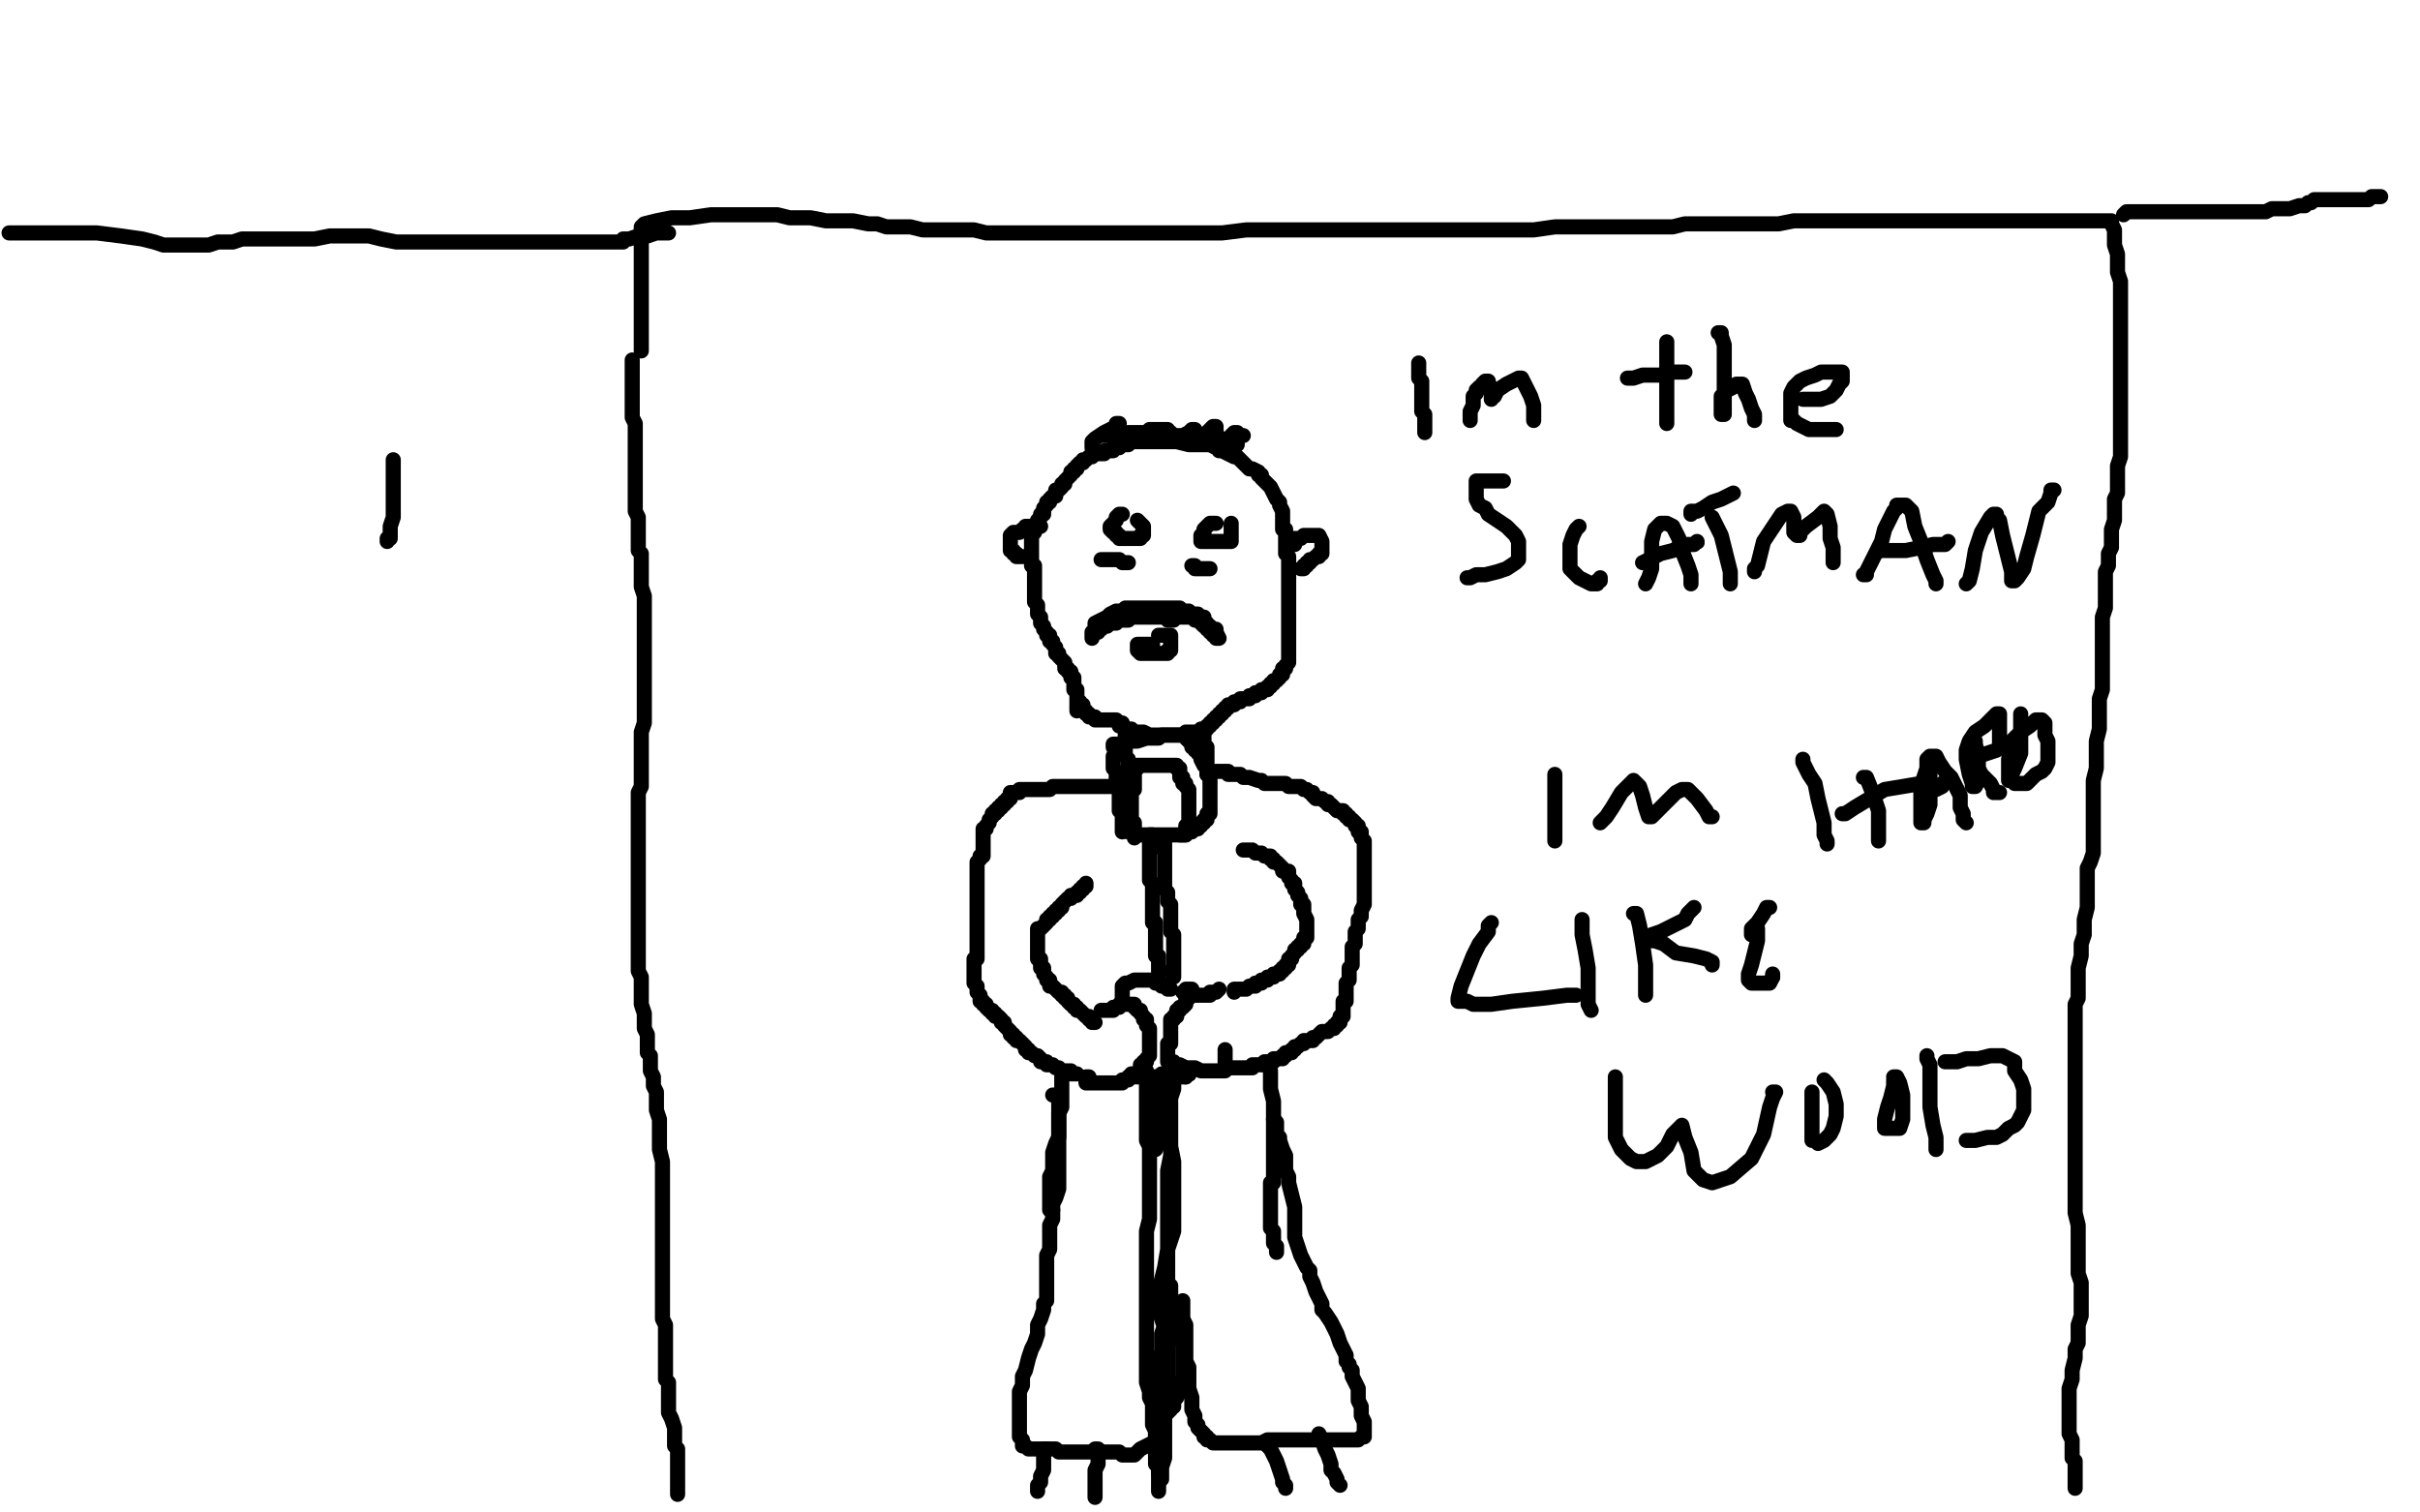 <?xml version="1.0" standalone="no"?>
<!DOCTYPE svg PUBLIC "-//W3C//DTD SVG 1.1//EN"
"http://www.w3.org/Graphics/SVG/1.1/DTD/svg11.dtd">

<svg width="800" height="500" version="1.1" xmlns="http://www.w3.org/2000/svg" xmlns:xlink="http://www.w3.org/1999/xlink" style="stroke-antialiasing: false"><desc>This SVG has been created on https://colorillo.com/</desc><rect x='0' y='0' width='800' height='500' style='fill: rgb(255,255,255); stroke-width:0' /><polyline points="356,235 356,234 356,234 356,233 356,233 356,232 356,232 356,231 356,230 356,229 356,228 355,228 355,227 355,226 355,225 355,224 354,224 354,223 354,222 353,222 353,221 352,221 352,220 352,219 351,218 350,217 350,216 349,216 349,215 349,214 348,213 348,212 347,212 347,211 347,210 346,210 346,209 345,208 345,207 344,206 344,205 344,204 343,203 343,202 343,201 343,200 342,199 342,198 342,197 342,196 342,195 342,194 342,192 342,191 342,190 342,189 342,188 342,187 341,187 341,186 341,185 341,184 341,183 341,182 341,181 341,180 341,179 341,178 341,177 342,176 342,174 343,173 343,172 344,171 344,170 345,170 345,169 345,168 346,167 346,166 347,166 347,165 348,164 349,164 349,163 349,162 350,162 351,161 351,160 352,160 352,159 353,158 354,157 354,156 355,156 355,155 356,155 356,154 357,153 358,153 358,152 359,152 360,151 361,151 362,150 363,150 364,150 365,150 365,149 366,149 367,149 368,149 368,148 369,148 370,148 371,147 372,147 373,147 374,146 375,146 376,146 377,146 378,146 379,146 380,146 381,146 382,146 383,146 384,146 385,146 386,146 389,146 393,147 396,147 400,147 402,148 403,148 403,149 404,149 406,150 408,151 409,151 410,152 411,153 412,154 413,155 414,155 416,156 416,157 417,157 417,158 418,159 419,160 420,161 421,163 422,165 423,166 423,167 424,169 424,170 424,171 424,172 424,173 424,174 424,175 425,175 425,176 425,177 425,178 425,179 425,180 425,181 425,182 425,183 426,184 426,185 426,186 426,187 426,188 426,189 426,190 426,191 426,192 426,193 426,194 426,195 426,196 426,198 426,199 426,200 426,201 426,202 426,203 426,204 426,205 426,206 426,207 426,208 426,209 426,211 426,212 426,213 426,214 426,215 426,216 426,217 426,218 426,219 425,220 425,221 424,221 424,222 424,223 423,223 423,224 422,225 421,225 421,226 420,226 420,227 419,227 419,228 418,228 417,228 417,229 416,229 415,229 415,230 414,230 413,230 413,231 412,231 411,231 410,231 410,232 409,232 408,232 408,233 407,233 406,233 406,234 405,234 405,235 404,235 404,236 403,236 403,237 402,237 402,238 401,238 401,239 400,239 400,240 399,240 399,241 398,241 397,241 396,242 395,242 394,242 393,242 392,242 392,243 391,243 389,243 387,243 386,243 385,243 384,243 383,243 382,243 381,243 380,243 378,242 376,242 375,242 374,242 374,241 373,241 372,241 371,240 371,239 370,239 369,238 368,238 367,238 366,238 365,238 364,238 363,238 362,238 362,237 361,237 360,237 360,236 359,236 359,235 358,235 358,234 358,233 357,233 357,232 356,231" style="fill: none; stroke: #000000; stroke-width: 5; stroke-linejoin: round; stroke-linecap: round; stroke-antialiasing: false; stroke-antialias: 0; opacity: 1.0"/>
<polyline points="361,211 361,210 361,210 361,209 361,209 362,209 362,209 363,209 363,208 364,208 365,207 366,207 367,206 368,206 369,206 369,205 370,205 371,205 372,205 373,205 373,204 374,204 375,204 376,204 377,204 378,204 380,204 381,204 382,204 383,204 384,204 385,204 386,204 386,205 387,205 388,205 388,204 389,204 390,204 391,204 392,204 393,204 394,204 395,204 396,204 396,205 397,205 398,206 399,206 399,207 400,207 400,208 401,208 402,208 402,209 403,211 402,211 402,210 401,210 401,209 400,209 400,208 399,208 399,207 398,207 397,206 396,205 395,205 394,204 393,204 392,204 391,203 390,203 389,203 388,203 387,203 386,203 385,203 384,203 383,203 382,203 381,203 380,203 378,203 377,204 376,204 375,204 374,204 373,204 372,205 371,205 370,205 369,205 368,205 367,205 365,205 364,206 363,206 362,207 362,206 364,205 366,204 367,203 369,202 370,202 371,202 372,201 373,201 374,201 375,201 376,201 377,201 378,201 381,201 383,201 385,201 387,201 388,201 389,201 390,201 391,202 392,202 393,202 394,203 395,203 396,203 396,204 397,204 398,204 398,205" style="fill: none; stroke: #000000; stroke-width: 5; stroke-linejoin: round; stroke-linecap: round; stroke-antialiasing: false; stroke-antialias: 0; opacity: 1.0"/>
<polyline points="381,213 380,213 380,213 379,213 379,213 378,213 378,213 377,213 376,213 376,214 376,215 377,216 378,216 379,216 381,216 382,216 383,216 384,216 385,216 386,216 386,215 387,215 387,214 387,213 387,212 387,211 387,210 386,210 385,210 384,210 383,210" style="fill: none; stroke: #000000; stroke-width: 5; stroke-linejoin: round; stroke-linecap: round; stroke-antialiasing: false; stroke-antialias: 0; opacity: 1.0"/>
<polyline points="371,170 370,170 370,170 369,171 369,171 369,172 369,172 368,173 368,173 367,174 367,174 367,175 368,176 369,176 369,177 370,177 370,178 371,178 372,178 373,178 374,178 375,178 376,178 377,178 377,177 378,177 378,176 378,175 378,174 377,173 376,172" style="fill: none; stroke: #000000; stroke-width: 5; stroke-linejoin: round; stroke-linecap: round; stroke-antialiasing: false; stroke-antialias: 0; opacity: 1.0"/>
<polyline points="402,173 401,173 401,173 400,173 400,173 399,174 399,174 398,175 398,175 398,176 398,176 398,177 397,177 397,178 397,179 398,179 399,179 400,179 401,179 402,179 403,179 404,179 405,179 406,179 407,179 407,178 407,177 407,176 407,175 407,174 407,173" style="fill: none; stroke: #000000; stroke-width: 5; stroke-linejoin: round; stroke-linecap: round; stroke-antialiasing: false; stroke-antialias: 0; opacity: 1.0"/>
<polyline points="364,185 365,185 365,185 366,185 366,185 367,185 367,185 368,185 369,185 370,185 371,186 372,186 373,186" style="fill: none; stroke: #000000; stroke-width: 5; stroke-linejoin: round; stroke-linecap: round; stroke-antialiasing: false; stroke-antialias: 0; opacity: 1.0"/>
<polyline points="394,187 395,187 395,187 395,188 395,188 396,188 396,188 397,188 397,188 398,188 399,188 400,188" style="fill: none; stroke: #000000; stroke-width: 5; stroke-linejoin: round; stroke-linecap: round; stroke-antialiasing: false; stroke-antialias: 0; opacity: 1.0"/>
<polyline points="428,180 428,179 428,179 428,178 428,178 429,178 429,178 430,178 430,178 431,177 431,177 432,177 432,177 433,177 434,177 435,177 436,177 437,179 437,180 437,181 437,182 437,183 436,183 436,184 435,184 434,185 433,185 433,186 432,186 432,187 431,187 431,188 430,188" style="fill: none; stroke: #000000; stroke-width: 5; stroke-linejoin: round; stroke-linecap: round; stroke-antialiasing: false; stroke-antialias: 0; opacity: 1.0"/>
<polyline points="344,174 343,174 343,174 342,174 342,174 341,174 341,174 340,174 340,174 339,174 339,175 338,175 337,176 336,176 335,176 334,177 334,178 334,179 334,181 334,182 335,182 335,183 336,183 336,184 337,184 338,184" style="fill: none; stroke: #000000; stroke-width: 5; stroke-linejoin: round; stroke-linecap: round; stroke-antialiasing: false; stroke-antialias: 0; opacity: 1.0"/>
<polyline points="361,148 361,146 361,146 362,145 362,145 365,143 365,143 367,142 367,142 369,141 369,141 369,140 369,140 370,140 370,140 369,141 368,142 367,142 366,143 365,143 365,144 366,144 367,144 369,144 370,144 371,144 373,143 375,143 377,143 379,143 380,142 381,142 382,142 384,142 385,142 386,142 386,143 387,143 387,144 388,144 389,144 391,144 393,143 394,142 395,142 395,143 395,144 394,145 394,146 396,145 399,143 400,142 401,141 402,141 402,143 402,144 402,145 403,145 404,145 404,146 405,146 406,146 407,145 407,144 408,143 409,143 409,144 409,145 409,146 409,147 409,146 409,145 410,144 411,144" style="fill: none; stroke: #000000; stroke-width: 5; stroke-linejoin: round; stroke-linecap: round; stroke-antialiasing: false; stroke-antialias: 0; opacity: 1.0"/>
<polyline points="370,240 371,240 371,240 372,241 372,241 372,242 372,242 372,243 372,243 372,244 372,245 372,246 372,247 372,248 372,249 372,250 373,251 373,252 373,253 373,254 373,255 373,256 373,257 373,258" style="fill: none; stroke: #000000; stroke-width: 5; stroke-linejoin: round; stroke-linecap: round; stroke-antialiasing: false; stroke-antialias: 0; opacity: 1.0"/>
<polyline points="396,242 397,242 397,242 398,243 398,243 398,244 398,244 398,246 398,246 399,247 399,247 399,249 399,249 399,250 399,250 399,252 399,253 399,254 399,255 399,256" style="fill: none; stroke: #000000; stroke-width: 5; stroke-linejoin: round; stroke-linecap: round; stroke-antialiasing: false; stroke-antialias: 0; opacity: 1.0"/>
<polyline points="368,260 367,260 367,260 366,260 366,260 365,260 365,260 364,260 364,260 363,260 363,260 362,260 362,260 360,260 360,260 359,260 358,260 357,260 356,260 355,260 354,260 353,260 352,260 351,260 349,260 348,260 347,261 345,261 344,261 343,261 342,261 341,261 340,261 339,261 338,261 337,261 337,262 336,262 335,262 334,262 334,263 334,264 333,264 333,265 332,265 332,266 331,266 331,267 330,267 330,268 329,268 329,269 328,269 328,270 327,271 327,272 326,273 326,274 325,274 325,275 325,276 325,277 325,278 325,279 325,280 325,281 325,282 325,283 324,283 324,284 323,285 323,286 323,287 323,288 323,289 323,290 323,291 323,292 323,293 323,294 323,295 323,296 323,297 323,299 323,300 323,301 323,302 323,303 323,305 323,306 323,308 323,309 323,310 323,311 323,312 323,313 323,314 323,315 323,317 322,317 322,318 322,319 322,320 322,321 322,322 322,324 322,325 323,326 323,327 323,328 324,329 324,330 324,331 325,331 325,332 326,332 326,333 327,334 328,334 328,335 329,335 329,336 330,336 331,337 331,338 332,338 332,339 333,340 334,341 334,342 335,342 335,343 336,343 336,344 337,344 338,345 339,346 339,347 340,347 340,348 341,348 342,349 343,349 344,350 344,351 345,351 346,351 346,352 348,352 349,353 350,353 351,354 352,354 353,354 354,354 354,355 355,355 356,355" style="fill: none; stroke: #000000; stroke-width: 5; stroke-linejoin: round; stroke-linecap: round; stroke-antialiasing: false; stroke-antialias: 0; opacity: 1.0"/>
<polyline points="402,255 403,255 403,255 404,255 404,255 405,255 405,255 406,255 406,255 406,256 406,256 407,256 407,256 408,256 408,256 409,256 410,256 411,257 413,257 416,258 417,258 418,259 419,259 421,259 423,259 424,259 425,259 426,260 428,260 429,260 430,260 431,261 432,261 433,262 434,262 434,263 435,264 437,264 438,265 439,265 439,266 440,266 441,267 442,268 443,268 444,268 444,269 445,269 445,270 446,270 446,271 447,271 448,272 448,273 449,273 449,274 449,275 450,275 450,276 450,277 451,278 451,279 451,280 451,281 451,282 451,283 451,284 451,285 451,286 451,287 451,288 451,289 451,290 451,291 451,292 451,293 451,294 451,296 451,297 451,298 451,299 450,301 450,302 450,303 449,304 449,305 449,306 449,307 448,308 448,309 448,310 448,312 447,313 447,314 447,315 447,316 447,317 447,318 447,319 446,320 446,321 446,322 446,323 446,324 445,325 445,326 445,327 445,328 445,329 445,330 445,331 444,331 444,332 444,333 444,334 444,335 444,336 443,336 443,337 443,338 442,338 442,339 441,339 441,340 440,340 439,341 438,341 437,341 436,342 435,343 434,343 434,344 433,344 432,344 431,344 431,345 430,345 429,346 428,346 428,347 427,347 427,348 426,348 425,348 425,349 424,349 424,350 423,350 422,350 421,350 421,351 420,351 419,351 418,351 418,352 417,352 416,352 415,352 414,352 414,353 413,353 412,353 411,353 410,353 409,353 408,353 407,353 406,353 405,353" style="fill: none; stroke: #000000; stroke-width: 5; stroke-linejoin: round; stroke-linecap: round; stroke-antialiasing: false; stroke-antialias: 0; opacity: 1.0"/>
<polyline points="362,338 361,338 361,338 361,337 361,337 360,337 360,337 360,336 360,336 359,336 359,336 358,335 358,335 357,334 356,334 356,333 355,333 355,332 354,332 353,331 353,330 352,330 352,329 351,329 351,328 350,328 349,327 348,326 347,326 347,325 347,324 346,324 346,323 345,322 345,321 345,320 344,320 344,319 344,318 344,317 343,317 343,316 343,315 343,314 343,313 343,312 343,311 343,310 343,309 343,308 343,307 344,307 345,306 346,305 346,304 347,304 347,303 348,303 348,302 349,302 349,301 350,301 350,300 351,300 351,299 352,298 353,297 354,297 354,296 355,296 356,296 356,295 357,295 357,294 358,294 358,293 359,293 359,292" style="fill: none; stroke: #000000; stroke-width: 5; stroke-linejoin: round; stroke-linecap: round; stroke-antialiasing: false; stroke-antialias: 0; opacity: 1.0"/>
<polyline points="411,281 412,281 412,281 413,281 413,281 414,281 414,281 415,282 415,282 416,282 416,282 417,282 418,283 419,283 420,283 420,284 421,284 421,285 422,285 423,286 424,287 424,288 425,288 426,288 426,289 426,290 427,291 427,292 428,292 428,293 428,294 429,295 429,296 430,297 430,298 430,299 431,299 431,300 431,301 431,302 432,304 432,305 432,306 432,307 432,308 432,309 432,310 431,310 431,311 431,312 430,312 430,313 429,313 429,314 428,314 428,315 427,316 427,317 426,317 426,318 426,319 425,319 425,320 424,320 424,321 423,321 423,322 422,322 421,322 421,323 420,323 419,323 419,324 418,324 417,324 417,325 416,325 415,325 415,326 414,326 413,326 412,327 411,327 410,327 409,327 408,327 408,328" style="fill: none; stroke: #000000; stroke-width: 5; stroke-linejoin: round; stroke-linecap: round; stroke-antialiasing: false; stroke-antialias: 0; opacity: 1.0"/>
<polyline points="364,334 365,334 365,334 366,334 366,334 367,334 367,334 368,334 368,333 369,333 370,333 370,332 371,332 372,332 373,332 374,332 375,332 375,333 376,334 377,334 377,335 378,336 378,337 379,337 379,338 379,339 380,340 380,341 380,342 380,343 380,344 380,345 380,346 380,347 380,348 380,349 379,350 379,351 378,351 378,352 377,352 377,353 377,354 376,355 375,356 374,356 373,356 373,357 372,357 371,357 371,358 370,358 368,358 367,358 366,358 365,358 364,358 363,358 362,358 361,358 360,358 359,358 359,357" style="fill: none; stroke: #000000; stroke-width: 5; stroke-linejoin: round; stroke-linecap: round; stroke-antialiasing: false; stroke-antialias: 0; opacity: 1.0"/>
<polyline points="359,357 359,356 360,356" style="fill: none; stroke: #000000; stroke-width: 5; stroke-linejoin: round; stroke-linecap: round; stroke-antialiasing: false; stroke-antialias: 0; opacity: 1.0"/>
<polyline points="403,327 402,328 402,328 401,328 401,328 400,328 400,328 400,329 400,329 399,329 399,329 398,329 397,329 396,329 394,329 393,330 392,330 392,331 392,332 391,333 390,333 390,334 389,334 389,335 389,336 388,336 388,337 387,337 387,338 387,339 387,340 387,341 387,342 387,343 387,344 387,345 386,345 386,346 386,347 386,348 386,349 386,350 386,351 387,351 388,351 388,352 390,352 392,353 393,353 394,353 395,353 397,354 398,354 399,354 400,354 401,354 402,354 403,354 404,354 405,354 405,353 405,352 405,351 405,350 405,347" style="fill: none; stroke: #000000; stroke-width: 5; stroke-linejoin: round; stroke-linecap: round; stroke-antialiasing: false; stroke-antialias: 0; opacity: 1.0"/>
<polyline points="371,330 371,329 371,329 371,328 371,328 371,327 371,327 371,326 371,326 372,325 372,325 373,325 375,324 376,324 377,324 378,324 379,324 380,324 381,324 382,325 383,325 384,325 384,326 385,326 386,326 386,327 387,327" style="fill: none; stroke: #000000; stroke-width: 5; stroke-linejoin: round; stroke-linecap: round; stroke-antialiasing: false; stroke-antialias: 0; opacity: 1.0"/>
<polyline points="392,327 393,327 393,327 394,327 394,327 393,327 392,327 392,328 391,328" style="fill: none; stroke: #000000; stroke-width: 5; stroke-linejoin: round; stroke-linecap: round; stroke-antialiasing: false; stroke-antialias: 0; opacity: 1.0"/>
<polyline points="374,355 375,355 375,355 376,356 376,356 377,356 377,356 379,356 379,356 380,356 380,356 381,356 381,356 382,356 382,356 383,356 384,356 386,356 387,356 388,356 389,356 390,356 391,356 392,356" style="fill: none; stroke: #000000; stroke-width: 5; stroke-linejoin: round; stroke-linecap: round; stroke-antialiasing: false; stroke-antialias: 0; opacity: 1.0"/>
<circle cx="393.5" cy="355.5" r="2" style="fill: #000000; stroke-antialiasing: false; stroke-antialias: 0; opacity: 1.0"/>
<polyline points="392,356 392,355 393,355" style="fill: none; stroke: #000000; stroke-width: 5; stroke-linejoin: round; stroke-linecap: round; stroke-antialiasing: false; stroke-antialias: 0; opacity: 1.0"/>
<polyline points="384,321 383,321 383,321 383,320 383,320 383,319 383,319 383,318 383,318 383,317 383,316 382,316 382,315 382,314 382,313 382,312 382,311 382,310 382,309 382,308 382,307 382,306 382,305 381,305 381,304 381,303 381,302 381,301 381,300 381,299 381,298 381,296 381,295 381,294 381,293 381,292 380,291 380,289 380,288 380,286 380,285 380,284 380,283 380,282 380,281 380,280 380,279 380,278 380,277 380,276 381,276 381,278 382,278 382,279 382,280" style="fill: none; stroke: #000000; stroke-width: 5; stroke-linejoin: round; stroke-linecap: round; stroke-antialiasing: false; stroke-antialias: 0; opacity: 1.0"/>
<polyline points="385,277 385,278 385,278 385,279 385,279 385,281 385,281 385,283 385,283 385,286 385,286 385,287 385,287 385,289 385,289 385,290 385,291 385,292 385,294 386,295 386,297 386,298 387,299 387,300 387,301 387,302 387,303 387,304 387,305 387,306 387,307 387,308 388,309 388,310 388,311 388,313 388,314 388,315 388,316 388,317 388,318 388,319 388,320 388,321 388,322 388,323" style="fill: none; stroke: #000000; stroke-width: 5; stroke-linejoin: round; stroke-linecap: round; stroke-antialiasing: false; stroke-antialias: 0; opacity: 1.0"/>
<polyline points="373,275 374,275 374,275 376,276 376,276 378,276 378,276 380,276 380,276 381,276 381,276 382,276 382,276 383,276 384,276 386,276 388,276 389,276 390,276 391,276 392,276 392,275 392,274 392,273 393,273 393,272 393,271 393,270 393,269 393,267 393,266 393,264 393,263 393,262 393,261 392,260 392,259 391,259 391,258 391,257 390,257 390,256 390,255 390,254 389,254 389,253 388,253 387,253 386,253 385,253 384,253 383,253 382,253 381,253 380,253 379,253 378,253 377,253 376,253 376,254 375,254 375,255 375,256 375,257 375,258 375,260 375,261 374,261 374,262 374,263 374,264 374,265 374,266 374,267 374,268 374,269 374,270 374,271 375,272 375,273 375,274 375,275 375,276 375,277" style="fill: none; stroke: #000000; stroke-width: 5; stroke-linejoin: round; stroke-linecap: round; stroke-antialiasing: false; stroke-antialias: 0; opacity: 1.0"/>
<polyline points="368,250 368,251 368,251 368,252 368,252 368,253 368,253 368,254 368,254 369,255 369,255 369,256 369,256 369,258 369,258 370,259 370,260 370,261 370,263 370,264 370,266 370,267 370,268 371,268 371,269 371,270 371,271 371,272 371,273 371,274 371,275" style="fill: none; stroke: #000000; stroke-width: 5; stroke-linejoin: round; stroke-linecap: round; stroke-antialiasing: false; stroke-antialias: 0; opacity: 1.0"/>
<polyline points="368,247 368,246 368,246 370,246 370,246 372,245 372,245 376,245 376,245 379,244 379,244 381,244 381,244 382,244 382,244 383,244 384,243 385,243 386,243 387,243 388,243 389,243 390,243 391,243 392,243 392,244 393,245 394,246 394,247 395,247 395,248 396,248 396,249 397,250 397,251 398,253 399,254 399,255 399,256 400,257 400,258 400,259 400,260 400,261 400,262 400,263 400,264 400,265 400,266 400,267 400,268 400,269 399,269 399,270 399,271 398,271 398,272 397,272 397,273 396,273 396,274 395,274 394,275 393,275 392,276 391,276 390,276" style="fill: none; stroke: #000000; stroke-width: 5; stroke-linejoin: round; stroke-linecap: round; stroke-antialiasing: false; stroke-antialias: 0; opacity: 1.0"/>
<polyline points="351,356 351,357 351,357 351,359 351,359 351,361 351,361 351,363 351,363 351,366 351,366 350,368 350,368 350,370 350,370 350,373 350,376 349,378 348,381 348,384 348,386 348,387 347,389 347,390 347,392 347,394 347,395 347,396 347,397 347,398 347,399 347,400 348,400" style="fill: none; stroke: #000000; stroke-width: 5; stroke-linejoin: round; stroke-linecap: round; stroke-antialiasing: false; stroke-antialias: 0; opacity: 1.0"/>
<polyline points="419,352 420,354 420,354 420,357 420,357 420,360 420,360 421,364 421,364 421,367 421,367 421,369 421,369 421,372 421,372 421,374 421,376 421,377 421,380 421,382 421,385 421,386 421,387 421,388 421,389 421,390 421,391 420,391 420,392 420,393 420,394 420,395 420,396 420,397 420,398 420,400 420,401 420,403 420,404 420,406 421,407 421,408 421,409 421,410 421,411 422,412 422,413 422,414" style="fill: none; stroke: #000000; stroke-width: 5; stroke-linejoin: round; stroke-linecap: round; stroke-antialiasing: false; stroke-antialias: 0; opacity: 1.0"/>
<polyline points="348,362 349,362 349,362 350,364 350,364 350,366 350,366 350,369 350,369 350,372 350,372 350,376 350,376 350,379 350,379 350,382 350,385 350,387 350,390 350,393 349,396 348,398 348,400 348,401 348,403 347,405 347,406 347,408 347,410 347,412 347,413 346,415 346,417 346,418 346,421 346,422 346,424 346,426 346,427 346,428 346,430 345,431 345,433 344,436 343,438 343,441 342,444 341,446 340,449 339,453 338,455 338,458 337,460 337,462 337,463 337,464 337,465 337,466 337,467 337,468 337,469 337,470 337,471 337,472 337,473 337,474 337,475 338,476 338,477 338,478 339,478 340,479 341,479 342,479 343,479 344,479 345,479 346,479 347,479 348,479 349,479 350,480 351,480 354,480 356,480 357,480 359,480 362,480 365,480 367,480 370,480 371,481 373,481 374,481 375,481 377,479 379,478 381,477 382,476 382,475 382,474 383,473 383,472 384,471 384,470 385,469 385,468 386,467 387,466 387,465 388,465 388,464 388,463 389,462 389,461 390,460 390,459 390,458 390,457 391,456 391,455 391,454 391,453 391,452 391,451 391,450 391,449 391,448 391,447 391,446 391,444 391,443 391,441 391,440 391,439 391,438 391,437 391,436 391,435 391,434 391,433 391,432 391,431 391,430 391,431 391,432 391,433 391,436 392,438 392,440 392,442 392,444 392,446 392,448 392,450 393,452 393,454 393,456 393,457 393,459 394,462 394,464 394,466 395,468 395,469 395,470 396,471 396,472 397,473 398,474 398,475 399,475 399,476 400,476 401,477 402,477 403,477 405,477 407,477 408,477 410,477 412,477 414,477 417,477 419,476 422,476 425,476 427,476 429,476 431,476 432,476 433,476 435,476 436,476 437,476 438,476 439,476 441,476 443,476 445,476 446,476 447,476 448,476 449,476 450,475 451,475 451,474 451,473 451,472 451,470 450,468 450,465 449,463 449,461 449,459 448,457 447,455 447,453 446,452 446,451 445,450 445,448 444,446 443,444 442,441 441,439 440,437 438,434 437,433 437,431 436,429 435,427 434,424 433,422 433,420 432,419 431,417 430,415 429,412 428,409 428,406 428,403 428,399 427,395 426,391 426,389 425,387 425,385 425,382 424,380 423,377 423,376 422,375 422,374 422,373 422,371 421,370" style="fill: none; stroke: #000000; stroke-width: 5; stroke-linejoin: round; stroke-linecap: round; stroke-antialiasing: false; stroke-antialias: 0; opacity: 1.0"/>
<polyline points="346,479 345,479 345,479 345,480 345,480 345,481 345,481 345,482 345,482 345,484 345,484 345,486 345,486 344,488 344,488 344,489 344,490 343,491 343,492 343,493" style="fill: none; stroke: #000000; stroke-width: 5; stroke-linejoin: round; stroke-linecap: round; stroke-antialiasing: false; stroke-antialias: 0; opacity: 1.0"/>
<polyline points="362,479 363,479 363,479 363,481 363,481 363,482 363,482 363,484 363,484 362,486 362,486 362,488 362,488 362,491 362,491 362,493 362,494 362,495" style="fill: none; stroke: #000000; stroke-width: 5; stroke-linejoin: round; stroke-linecap: round; stroke-antialiasing: false; stroke-antialias: 0; opacity: 1.0"/>
<polyline points="419,478 420,479 420,479 421,481 421,481 422,483 422,483 423,486 423,486 424,489 424,489 424,490 424,490 425,491 425,491 425,492" style="fill: none; stroke: #000000; stroke-width: 5; stroke-linejoin: round; stroke-linecap: round; stroke-antialiasing: false; stroke-antialias: 0; opacity: 1.0"/>
<polyline points="436,474 437,476 437,476 438,479 438,479 439,481 439,481 440,484 440,484 440,486 440,486 441,487 441,487 442,489 442,489 442,490 443,491" style="fill: none; stroke: #000000; stroke-width: 5; stroke-linejoin: round; stroke-linecap: round; stroke-antialiasing: false; stroke-antialias: 0; opacity: 1.0"/>
<polyline points="378,352 378,353 378,353 379,354 379,354 379,356 379,356 379,358 379,358 379,360 379,360 379,363 379,363 379,365 379,365 379,367 379,369 379,371 379,372 379,374 379,375 379,376 379,377 380,379 380,381 380,382 380,383 380,385 380,387 380,389 380,391 380,393 380,394 380,397 380,399 380,403 379,407 379,411 379,416 379,420 379,422 379,425 379,427 379,429 379,431 379,434 379,437 379,440 379,444 379,447 379,451 379,454 379,457 380,460 380,462 381,464 381,467 381,469 381,471 382,473 382,475 383,476 383,478 383,480 383,483 383,486 383,489 383,491 383,493" style="fill: none; stroke: #000000; stroke-width: 5; stroke-linejoin: round; stroke-linecap: round; stroke-antialiasing: false; stroke-antialias: 0; opacity: 1.0"/>
<polyline points="388,358 388,359 388,359 388,360 388,360 387,363 387,363 387,366 387,366 387,370 387,370 387,374 387,374 387,378 387,378 387,382 386,387 386,391 386,394 386,397 386,399 386,401 386,403 386,404 386,406 386,407 386,409 386,410 386,412 386,414 386,416 386,418 386,420 386,421 386,424 386,426 386,429 386,432 386,435 385,438 384,441 384,444 384,447 383,449 383,453 383,456 383,459 383,462 382,463 382,465 382,467 382,469 382,470 382,472 382,473 382,474 382,476 382,477 382,478 382,480 382,481 382,483 382,484 383,485 383,486 383,487 384,487 384,488 384,489 384,487 384,485 385,482 385,480 385,476 385,473 385,470 385,466 385,463 386,461 386,459 386,456 386,454 386,452 386,451 386,448 386,444 386,442 387,439 387,437 387,434 387,431 387,429 387,428 387,427 387,426 387,425 387,426 387,427 387,430 387,434 387,438 387,442 386,445 386,446 385,444 385,439 383,433 383,427 384,423 385,419 386,413 388,407 388,401 388,394 388,388 388,384 387,379 386,374 385,369 385,367 385,366 384,369 383,372 382,375 382,378 382,380 382,379 382,376 382,372 382,368 382,365 382,364 382,363 383,363 383,364 383,367 383,370 383,373 383,376 383,377 383,374 383,369 383,365 383,363 383,364 383,365 383,367 383,370 383,372 383,376 383,377 383,375 383,372 383,368 383,364 383,361 383,358 383,356 384,355" style="fill: none; stroke: #000000; stroke-width: 5; stroke-linejoin: round; stroke-linecap: round; stroke-antialiasing: false; stroke-antialias: 0; opacity: 1.0"/>
<polyline points="469,120 469,121 469,121 469,122 469,122 469,123 469,123 469,125 469,125 470,126 470,126 470,128 470,130 470,131 470,133 470,134 470,136 471,137 471,138 471,140 471,141 471,142 471,143" style="fill: none; stroke: #000000; stroke-width: 5; stroke-linejoin: round; stroke-linecap: round; stroke-antialiasing: false; stroke-antialias: 0; opacity: 1.0"/>
<polyline points="486,139 486,138 486,138 486,137 486,137 486,136 486,136 487,134 487,134 487,131 487,131 488,130 488,130 488,129 488,129 489,128 490,128 490,127 491,126 492,126 492,127 493,128 493,130 493,131 493,132 493,131 494,131 495,129 498,127 500,126 502,125 503,125 504,127 505,129 506,131 507,134 507,136 507,137 507,138 507,139" style="fill: none; stroke: #000000; stroke-width: 5; stroke-linejoin: round; stroke-linecap: round; stroke-antialiasing: false; stroke-antialias: 0; opacity: 1.0"/>
<polyline points="551,113 551,114 551,114 551,115 551,115 551,116 551,116 551,117 551,117 551,118 551,118 551,120 551,120 551,122 551,122 551,125 551,128 551,131 551,133 551,135 551,137 551,138 551,139 551,140" style="fill: none; stroke: #000000; stroke-width: 5; stroke-linejoin: round; stroke-linecap: round; stroke-antialiasing: false; stroke-antialias: 0; opacity: 1.0"/>
<polyline points="538,125 540,125 540,125 543,124 543,124 546,124 546,124 549,124 549,124 550,124 550,124 551,124 551,124 551,123 552,123 553,123 554,123 555,123 556,123 557,123" style="fill: none; stroke: #000000; stroke-width: 5; stroke-linejoin: round; stroke-linecap: round; stroke-antialiasing: false; stroke-antialias: 0; opacity: 1.0"/>
<polyline points="568,110 569,110 569,110 569,111 569,111 570,114 570,114 570,118 570,118 570,122 570,122 570,127 570,127 570,131 570,131 570,134 570,136 570,137 569,137 569,134 569,133 569,131 571,129 573,128 574,127 575,127 576,127 577,130 578,132 579,135 580,137 580,138 580,139" style="fill: none; stroke: #000000; stroke-width: 5; stroke-linejoin: round; stroke-linecap: round; stroke-antialiasing: false; stroke-antialias: 0; opacity: 1.0"/>
<polyline points="596,132 597,132 597,132 598,132 598,132 599,132 599,132 600,132 600,132 601,132 601,132 602,132 602,132 605,131 605,131 607,129 608,127 609,126 609,125 609,124 609,123 608,123 606,123 605,123 604,123 602,123 600,124 597,125 595,126 593,128 592,130 592,133 592,135 592,137 592,139 593,139 594,140 596,141 598,142 600,142 601,142 603,142 604,142 605,142 606,142 607,142" style="fill: none; stroke: #000000; stroke-width: 5; stroke-linejoin: round; stroke-linecap: round; stroke-antialiasing: false; stroke-antialias: 0; opacity: 1.0"/>
<polyline points="497,159 496,159 496,159 494,159 494,159 492,159 492,159 490,159 490,159 488,159 488,159 488,160 488,160 488,162 488,163 488,165 489,167 491,168 492,170 495,172 498,174 500,176 501,177 502,179 502,181 502,182 502,184 502,185 501,186 498,188 495,189 491,190 488,190 486,191 485,191" style="fill: none; stroke: #000000; stroke-width: 5; stroke-linejoin: round; stroke-linecap: round; stroke-antialiasing: false; stroke-antialias: 0; opacity: 1.0"/>
<polyline points="522,174 521,175 521,175 520,177 520,177 519,180 519,180 519,183 519,183 519,186 519,186 519,188 519,188 520,189 520,189 522,191 524,192 526,193 527,193 528,193 528,192 529,192 529,191" style="fill: none; stroke: #000000; stroke-width: 5; stroke-linejoin: round; stroke-linecap: round; stroke-antialiasing: false; stroke-antialias: 0; opacity: 1.0"/>
<polyline points="544,193 545,191 545,191 546,188 546,188 546,184 546,184 546,179 546,179 547,175 547,175 549,173 549,173 550,173 550,173 551,173 553,174 555,178 556,182 558,187 559,190 559,192 559,193" style="fill: none; stroke: #000000; stroke-width: 5; stroke-linejoin: round; stroke-linecap: round; stroke-antialiasing: false; stroke-antialias: 0; opacity: 1.0"/>
<circle cx="561.5" cy="179.5" r="2" style="fill: #000000; stroke-antialiasing: false; stroke-antialias: 0; opacity: 1.0"/>
<polyline points="543,186 545,185 545,185 549,183 549,183 553,182 553,182 557,180 557,180 560,180 560,180 561,179 561,179" style="fill: none; stroke: #000000; stroke-width: 5; stroke-linejoin: round; stroke-linecap: round; stroke-antialiasing: false; stroke-antialias: 0; opacity: 1.0"/>
<polyline points="566,171 567,173 567,173 569,177 569,177 570,181 570,181 571,185 571,185 572,189 572,189 572,192 572,192 572,193 572,193" style="fill: none; stroke: #000000; stroke-width: 5; stroke-linejoin: round; stroke-linecap: round; stroke-antialiasing: false; stroke-antialias: 0; opacity: 1.0"/>
<polyline points="559,170 559,169 559,169 560,169 560,169 561,169 561,169 563,168 563,168 566,166 566,166 569,165 569,165 571,164 571,164 573,163" style="fill: none; stroke: #000000; stroke-width: 5; stroke-linejoin: round; stroke-linecap: round; stroke-antialiasing: false; stroke-antialias: 0; opacity: 1.0"/>
<polyline points="580,189 580,188 580,188 581,187 581,187 582,183 582,183 583,179 583,179 585,176 585,176 587,173 587,173 589,170 589,170 591,169 592,169 593,171 593,174 593,176 594,177 595,177 595,176 597,174 601,171 603,169 604,170 605,174 605,178 606,181 606,184 606,185 606,186" style="fill: none; stroke: #000000; stroke-width: 5; stroke-linejoin: round; stroke-linecap: round; stroke-antialiasing: false; stroke-antialias: 0; opacity: 1.0"/>
<polyline points="616,190 617,190 617,190 617,189 617,189 618,187 618,187 620,183 620,183 622,179 622,179 623,175 623,175 625,171 625,171 626,169 627,168 627,167 628,167 630,167 632,169 633,174 635,179 637,185 639,190 640,192 640,193" style="fill: none; stroke: #000000; stroke-width: 5; stroke-linejoin: round; stroke-linecap: round; stroke-antialiasing: false; stroke-antialias: 0; opacity: 1.0"/>
<polyline points="621,182 622,182 622,182 623,182 623,182 626,182 626,182 630,182 630,182 635,181 635,181 639,180 639,180 643,180 643,180 644,179" style="fill: none; stroke: #000000; stroke-width: 5; stroke-linejoin: round; stroke-linecap: round; stroke-antialiasing: false; stroke-antialias: 0; opacity: 1.0"/>
<polyline points="650,193 651,192 651,192 652,188 652,188 653,182 653,182 655,176 655,176 658,171 658,171 659,170 659,170 660,170 660,171 661,172 662,177 663,181 664,185 665,189 665,192 666,192 667,191 669,188 670,184 672,177 674,169 677,166 678,163 678,162 679,162" style="fill: none; stroke: #000000; stroke-width: 5; stroke-linejoin: round; stroke-linecap: round; stroke-antialiasing: false; stroke-antialias: 0; opacity: 1.0"/>
<polyline points="204,91 205,91 205,91 206,94 206,94 207,99 207,99 208,104 208,104 210,113 210,113 213,122 213,122 216,132 216,132 220,142 224,152 227,161 231,171 234,181 239,192 241,202 243,210 246,220 250,230 254,239 256,248 257,258 257,267 257,276 258,285 258,293 258,300 259,307 260,315 261,323 261,331 261,337 261,343 261,349 262,355 263,360 264,365 264,369 265,373 265,376 265,380 266,384 266,390 266,394 266,398 266,402 266,405 267,408 267,410 267,412 267,413 267,412" style="fill: none; stroke: #000000; stroke-width: 5; stroke-linejoin: round; stroke-linecap: round; stroke-antialiasing: false; stroke-antialias: 0; opacity: 1.0"/>
<polyline points="275,424 276,424 276,424 276,423 276,423 276,415 276,415 276,404 276,404 275,394 275,394 270,382 270,382 264,366 264,366 256,347 251,332 246,317 243,306 242,304 242,303 242,304 242,311 243,322 245,331 247,337 249,340 250,340 252,340 255,332 257,317 257,301 255,285 248,268 244,257 243,252 243,250 243,254 244,261 244,267 244,273 244,275 245,274 245,272 246,261 245,249 241,234 237,222 231,209 223,195 217,186 216,185 216,186 219,191 223,197 225,200 226,200 226,199 226,196 225,187 220,173 212,157 204,143 199,134 198,127 198,120 198,114 197,109 197,108 197,109 200,112 204,119 206,123 208,124 209,122 211,115 211,109 211,105 210,101 209,97 208,97 208,98 208,100 211,108 214,118 219,130 226,145 232,156 234,162 236,167 238,173 240,181 242,190 245,198 247,203 248,204 248,205 248,206 249,207 250,211 250,215 250,216 250,215 250,214 249,207 246,199 241,192 238,186 236,184" style="fill: none; stroke: #ffffff; stroke-width: 30; stroke-linejoin: round; stroke-linecap: round; stroke-antialiasing: false; stroke-antialias: 0; opacity: 1.0"/>
<polyline points="213,100 213,101 213,101 212,103 212,103 212,104 212,104 212,105 212,105 212,106 212,106 212,107 212,107 211,108 211,108 211,110 210,112 210,114 210,115 210,116 209,116 209,117 209,118 209,119 209,120 209,121 209,122 209,123 209,124 209,125 209,126 209,127" style="fill: none; stroke: #ffffff; stroke-width: 5; stroke-linejoin: round; stroke-linecap: round; stroke-antialiasing: false; stroke-antialias: 0; opacity: 1.0"/>
<polyline points="209,119 209,120 209,120 209,121 209,121 209,124 209,124 209,126 209,126 209,128 209,128 209,130 209,130 209,132 209,132 209,134 209,135 209,136 209,138 210,140 210,141 210,143 210,144 210,146 210,148 210,150 210,152 210,154 210,156 210,159 210,161 210,163 210,165 210,167 210,169 211,171 211,172 211,174 211,175 211,177 211,178 211,180 211,181 211,182 212,183 212,184 212,185 212,186 212,188 212,190 212,192 212,194 213,197 213,199 213,201 213,203 213,206 213,208 213,211 213,213 213,215 213,217 213,219 213,220 213,222 213,223 213,224 213,225 213,227 213,229 213,231 213,232 213,234 213,236 213,239 212,242 212,246 212,249 212,253 212,257 212,260 211,262 211,264 211,267 211,270 211,273 211,275 211,277 211,279 211,281 211,282 211,285 211,287 211,290 211,293 211,296 211,298 211,300 211,303 211,305 211,308 211,311 211,314 211,316 211,319 211,321 212,323 212,326 212,329 212,332 213,335 213,337 213,340 214,342 214,345 214,348 215,349 215,350 215,351 215,352 215,354 216,356 216,359 217,361 217,364 217,367 218,370 218,373 218,376 218,380 219,384 219,387 219,390 219,392 219,395 219,397 219,399 219,401 219,403 219,404 219,407 219,409 219,410 219,412 219,414 219,416 219,418 219,421 219,423 219,425 219,427 219,430 219,433 219,436 220,438 220,441 220,442 220,444 220,446 220,448 220,450 220,451 220,452 220,454 220,456 221,457 221,459 221,461 221,463 221,464 221,466 221,467 222,469 223,472 223,474 223,476 223,478 224,479 224,480 224,482 224,484 224,485 224,486 224,487 224,489 224,491 224,492 224,493 224,494" style="fill: none; stroke: #000000; stroke-width: 5; stroke-linejoin: round; stroke-linecap: round; stroke-antialiasing: false; stroke-antialias: 0; opacity: 1.0"/>
<polyline points="212,116 212,115 212,115 212,114 212,114 212,113 212,113 212,112 212,112 212,111 212,111 212,110 212,110 212,108 212,108 212,106 212,104 212,102 212,101 212,100 212,99 212,98 212,97 212,96 212,94 212,93 212,90 212,87 212,84 212,82 212,79 212,77 212,76 212,75 213,74 217,73 222,72 228,72 235,71 241,71 247,71 250,71 253,71 257,71 261,72 264,72 268,72 273,73 278,73 282,73 287,74 290,74 293,75 297,75 301,75 305,76 309,76 313,76 317,76 322,76 326,77 332,77 337,77 341,77 346,77 350,77 355,77 359,77 364,77 370,77 375,77 382,77 389,77 395,77 404,77 412,76 419,76 426,76 433,76 440,76 448,76 455,76 462,76 469,76 477,76 484,76 491,76 500,76 507,76 514,75 521,75 528,75 535,75 541,75 548,75 553,75 557,74 562,74 567,74 574,74 581,74 588,74 593,73 598,73 601,73 606,73 612,73 619,73 625,73 629,73 632,73 635,73 638,73 644,73 650,73 656,73 661,73 666,73 672,73 677,73 683,73 689,73 694,73 697,73 698,73 698,74 699,76 699,79 699,81 700,84 700,86 700,88 700,90 701,93 701,95 701,96 701,97 701,98 701,100 701,103 701,106 701,108 701,110 701,112 701,114 701,117 701,120 701,122 701,125 701,127 701,129 701,130 701,132 701,135 701,137 701,140 701,142 701,144 701,146 701,149 701,151 700,154 700,157 700,160 700,163 699,165 699,167 699,169 699,172 698,175 698,178 698,181 697,183 697,185 697,187 696,189 696,192 696,194 696,196 696,198 696,201 695,204 695,207 695,210 695,212 695,215 695,218 695,222 695,225 695,228 694,231 694,234 694,236 694,238 694,241 693,245 693,250 693,254 692,258 692,261 692,265 692,268 692,271 692,274 692,278 692,282 691,285 690,287 690,290 690,292 690,296 690,300 689,304 689,309 688,312 688,316 687,320 687,324 687,327 687,330 686,332 686,334 686,337 686,341 686,345 686,349 686,352 686,355 686,358 686,361 686,365 686,369 686,372 686,374 686,377 686,379 686,381 686,384 686,387 686,389 686,392 686,394 686,396 686,399 686,401 687,405 687,407 687,409 687,412 687,415 687,418 687,421 688,424 688,426 688,428 688,432 688,435 687,438 687,440 687,442 687,444 686,446 686,449 685,453 685,456 684,459 684,462 684,463 684,465 684,467 684,469 684,471 684,474 685,476 685,477 685,478 685,479 685,480 685,482 686,483 686,484 686,485 686,486 686,487 686,488 686,489 686,490 686,491 686,492" style="fill: none; stroke: #000000; stroke-width: 5; stroke-linejoin: round; stroke-linecap: round; stroke-antialiasing: false; stroke-antialias: 0; opacity: 1.0"/>
<polyline points="514,256 514,257 514,257 514,260 514,260 514,264 514,264 514,267 514,267 514,271 514,271 514,275 514,275 514,277 514,277 514,278" style="fill: none; stroke: #000000; stroke-width: 5; stroke-linejoin: round; stroke-linecap: round; stroke-antialiasing: false; stroke-antialias: 0; opacity: 1.0"/>
<polyline points="529,272 530,271 530,271 531,270 531,270 533,267 533,267 536,262 536,262 539,259 539,259 540,258 540,258 542,260 543,263 544,267 545,270 546,270 547,269 549,267 551,265 554,262 556,261 558,261 561,264 564,268 565,270 566,270" style="fill: none; stroke: #000000; stroke-width: 5; stroke-linejoin: round; stroke-linecap: round; stroke-antialiasing: false; stroke-antialias: 0; opacity: 1.0"/>
<polyline points="596,251 596,252 596,252 597,254 597,254 598,256 598,256 600,259 600,259 601,264 601,264 602,268 602,268 603,272 603,272 603,276 604,278 604,279" style="fill: none; stroke: #000000; stroke-width: 5; stroke-linejoin: round; stroke-linecap: round; stroke-antialiasing: false; stroke-antialias: 0; opacity: 1.0"/>
<polyline points="616,257 617,257 617,257 619,262 619,262 621,268 621,268 621,273 621,273 621,276 621,276 621,278 621,278" style="fill: none; stroke: #000000; stroke-width: 5; stroke-linejoin: round; stroke-linecap: round; stroke-antialiasing: false; stroke-antialias: 0; opacity: 1.0"/>
<polyline points="609,269 610,269 610,269 613,267 613,267 618,264 618,264 623,261 623,261 629,260 629,260 635,259 635,259 636,258 636,258" style="fill: none; stroke: #000000; stroke-width: 5; stroke-linejoin: round; stroke-linecap: round; stroke-antialiasing: false; stroke-antialias: 0; opacity: 1.0"/>
<polyline points="637,256 638,256 638,256 638,257 638,257 638,261 638,261 638,266 638,266 637,269 637,269 636,271 636,271 636,272 636,272 635,272 635,270 635,269 635,268 635,266 635,263 635,260 636,257 637,254 637,251 638,250 639,250 640,250 641,252 643,255 645,257 647,261 648,263 648,265 648,267 649,269 649,271 650,272" style="fill: none; stroke: #000000; stroke-width: 5; stroke-linejoin: round; stroke-linecap: round; stroke-antialiasing: false; stroke-antialias: 0; opacity: 1.0"/>
<polyline points="637,262 636,262 636,262 637,262 637,262 637,261 637,261 639,261 639,261 640,261 640,261 642,260 642,259" style="fill: none; stroke: #000000; stroke-width: 5; stroke-linejoin: round; stroke-linecap: round; stroke-antialiasing: false; stroke-antialias: 0; opacity: 1.0"/>
<polyline points="653,245 653,246 653,246 654,250 654,250 654,253 654,253 654,256 654,256 654,258 654,258 653,260 653,260 652,260 652,259 651,256 650,251 650,248 651,245 653,242 656,240 658,238 659,237 660,236 661,236 661,237 661,239 661,242 661,245 661,247 660,248 657,249 654,250 652,250 652,251 652,252 653,252 654,254 655,256 658,259 659,261 659,262 660,262 661,262" style="fill: none; stroke: #000000; stroke-width: 5; stroke-linejoin: round; stroke-linecap: round; stroke-antialiasing: false; stroke-antialias: 0; opacity: 1.0"/>
<polyline points="668,236 668,240 668,240 668,244 668,244 668,249 668,249 666,254 666,254 665,256 665,256 664,257 664,257 664,258 664,258 664,256 664,251 665,245 668,242 671,240 672,239 673,238 674,238 675,238 676,239 676,240 676,241 676,243 677,245 677,247 677,250 677,252 676,254 675,255 673,256 672,257 670,259 669,259 668,259 666,259" style="fill: none; stroke: #000000; stroke-width: 5; stroke-linejoin: round; stroke-linecap: round; stroke-antialiasing: false; stroke-antialias: 0; opacity: 1.0"/>
<polyline points="493,305 492,306 492,306 492,308 492,308 489,312 489,312 487,316 487,316 485,321 485,321 483,326 483,326 482,330 482,330 482,331 485,331 487,332 489,332 493,332 500,331 510,330 518,329 521,329" style="fill: none; stroke: #000000; stroke-width: 5; stroke-linejoin: round; stroke-linecap: round; stroke-antialiasing: false; stroke-antialias: 0; opacity: 1.0"/>
<polyline points="523,304 523,305 523,305 523,309 523,309 524,314 524,314 525,320 525,320 525,325 525,325 525,329 525,329 525,332 525,332 526,334" style="fill: none; stroke: #000000; stroke-width: 5; stroke-linejoin: round; stroke-linecap: round; stroke-antialiasing: false; stroke-antialias: 0; opacity: 1.0"/>
<polyline points="540,302 541,302 541,302 542,306 542,306 543,312 543,312 544,319 544,319 544,324 544,324 544,327 544,327 544,329 544,329" style="fill: none; stroke: #000000; stroke-width: 5; stroke-linejoin: round; stroke-linecap: round; stroke-antialiasing: false; stroke-antialias: 0; opacity: 1.0"/>
<polyline points="560,300 558,302 558,302 557,304 557,304 553,306 553,306 549,308 549,308 546,309 546,309 544,310 544,310 544,311 545,311 547,311 550,312 554,315 560,316 564,317 566,318 566,319" style="fill: none; stroke: #000000; stroke-width: 5; stroke-linejoin: round; stroke-linecap: round; stroke-antialiasing: false; stroke-antialias: 0; opacity: 1.0"/>
<polyline points="585,300 584,300 584,300 583,302 583,302 581,305 581,305 579,307 579,307 579,308 579,308 579,309 579,309 580,309 580,309 581,307 581,308 581,311 580,315 579,319 578,322 578,324 579,325 581,325 583,325 585,325 586,323" style="fill: none; stroke: #000000; stroke-width: 5; stroke-linejoin: round; stroke-linecap: round; stroke-antialiasing: false; stroke-antialias: 0; opacity: 1.0"/>
<polyline points="586,323 586,322" style="fill: none; stroke: #000000; stroke-width: 5; stroke-linejoin: round; stroke-linecap: round; stroke-antialiasing: false; stroke-antialias: 0; opacity: 1.0"/>
<polyline points="534,356 534,357 534,357 534,358 534,358 534,363 534,363 534,369 534,369 534,376 534,376 536,380 536,380 539,383 539,383 541,384 541,384 544,384 548,382 551,379 553,375 555,373 556,372 557,376 559,381 560,387 563,390 566,391 572,389 579,383 583,375 585,366 586,363 587,361 586,361" style="fill: none; stroke: #000000; stroke-width: 5; stroke-linejoin: round; stroke-linecap: round; stroke-antialiasing: false; stroke-antialias: 0; opacity: 1.0"/>
<polyline points="599,361 599,362 599,362 599,364 599,364 599,369 599,369 599,374 599,374 599,377 599,377 600,377 600,377 601,378 601,378 603,377 605,375 606,373 607,369 607,365 606,361 604,358 603,357" style="fill: none; stroke: #000000; stroke-width: 5; stroke-linejoin: round; stroke-linecap: round; stroke-antialiasing: false; stroke-antialias: 0; opacity: 1.0"/>
<polyline points="626,357 626,359 626,359 625,363 625,363 624,366 624,366 623,370 623,370 623,373 623,373 624,373 624,373 625,373 625,373 627,373 628,373 629,370 629,366 629,362 628,358 627,356 626,356" style="fill: none; stroke: #000000; stroke-width: 5; stroke-linejoin: round; stroke-linecap: round; stroke-antialiasing: false; stroke-antialias: 0; opacity: 1.0"/>
<polyline points="637,349 637,350 637,350 638,352 638,352 638,357 638,357 638,362 638,362 638,366 638,366 639,372 639,372 640,376 640,376 640,379 640,380" style="fill: none; stroke: #000000; stroke-width: 5; stroke-linejoin: round; stroke-linecap: round; stroke-antialiasing: false; stroke-antialias: 0; opacity: 1.0"/>
<polyline points="643,351 644,351 644,351 647,351 647,351 650,350 650,350 654,350 654,350 658,349 658,349 662,349 662,349 664,350 664,350 666,351 666,354 668,357 669,360 669,363 669,365 669,367 668,369 667,371 666,372 664,373 663,374 662,375 660,376 657,376 653,377 651,377 650,377" style="fill: none; stroke: #000000; stroke-width: 5; stroke-linejoin: round; stroke-linecap: round; stroke-antialiasing: false; stroke-antialias: 0; opacity: 1.0"/>
<polyline points="3,77 4,77 4,77 6,77 6,77 9,77 9,77 16,77 16,77 24,77 24,77 32,77 32,77 40,78 40,78 47,79 51,80 54,81 55,81 56,81 57,81 60,81 62,81 66,81 69,81 72,80 74,80 77,80 80,79 83,79 86,79 88,79 89,79 92,79 95,79 99,79 104,79 109,78 113,78 117,78 122,78 126,79 131,80 136,80 140,80 144,80 148,80 151,80 155,80 158,80 160,80 162,80 164,80 167,80 170,80 173,80 176,80 180,80 183,80 186,80 189,80 192,80 195,80 197,80 198,80 200,80 201,80 203,80 204,80 205,80 206,80 206,79 208,79 211,78 214,78 217,77 219,77 220,77 221,77" style="fill: none; stroke: #000000; stroke-width: 5; stroke-linejoin: round; stroke-linecap: round; stroke-antialiasing: false; stroke-antialias: 0; opacity: 1.0"/>
<polyline points="702,71 703,70 703,70 704,70 704,70 708,70 708,70 714,70 714,70 721,70 721,70 727,70 727,70 733,70 733,70 739,70 743,70 747,70 749,70 751,69 752,69 754,69 757,69 760,68 761,68 762,68 763,67 764,67 765,66 767,66 768,66 770,66 772,66 774,66 776,66 779,66 781,66 783,66 784,65 785,65 786,65 787,65" style="fill: none; stroke: #000000; stroke-width: 5; stroke-linejoin: round; stroke-linecap: round; stroke-antialiasing: false; stroke-antialias: 0; opacity: 1.0"/>
<polyline points="130,152 130,153 130,153 130,155 130,155 130,160 130,160 130,166 130,166 130,171 130,171 129,174 129,174 129,177 129,177 129,178 128,178 128,179" style="fill: none; stroke: #000000; stroke-width: 5; stroke-linejoin: round; stroke-linecap: round; stroke-antialiasing: false; stroke-antialias: 0; opacity: 1.0"/>
</svg>
